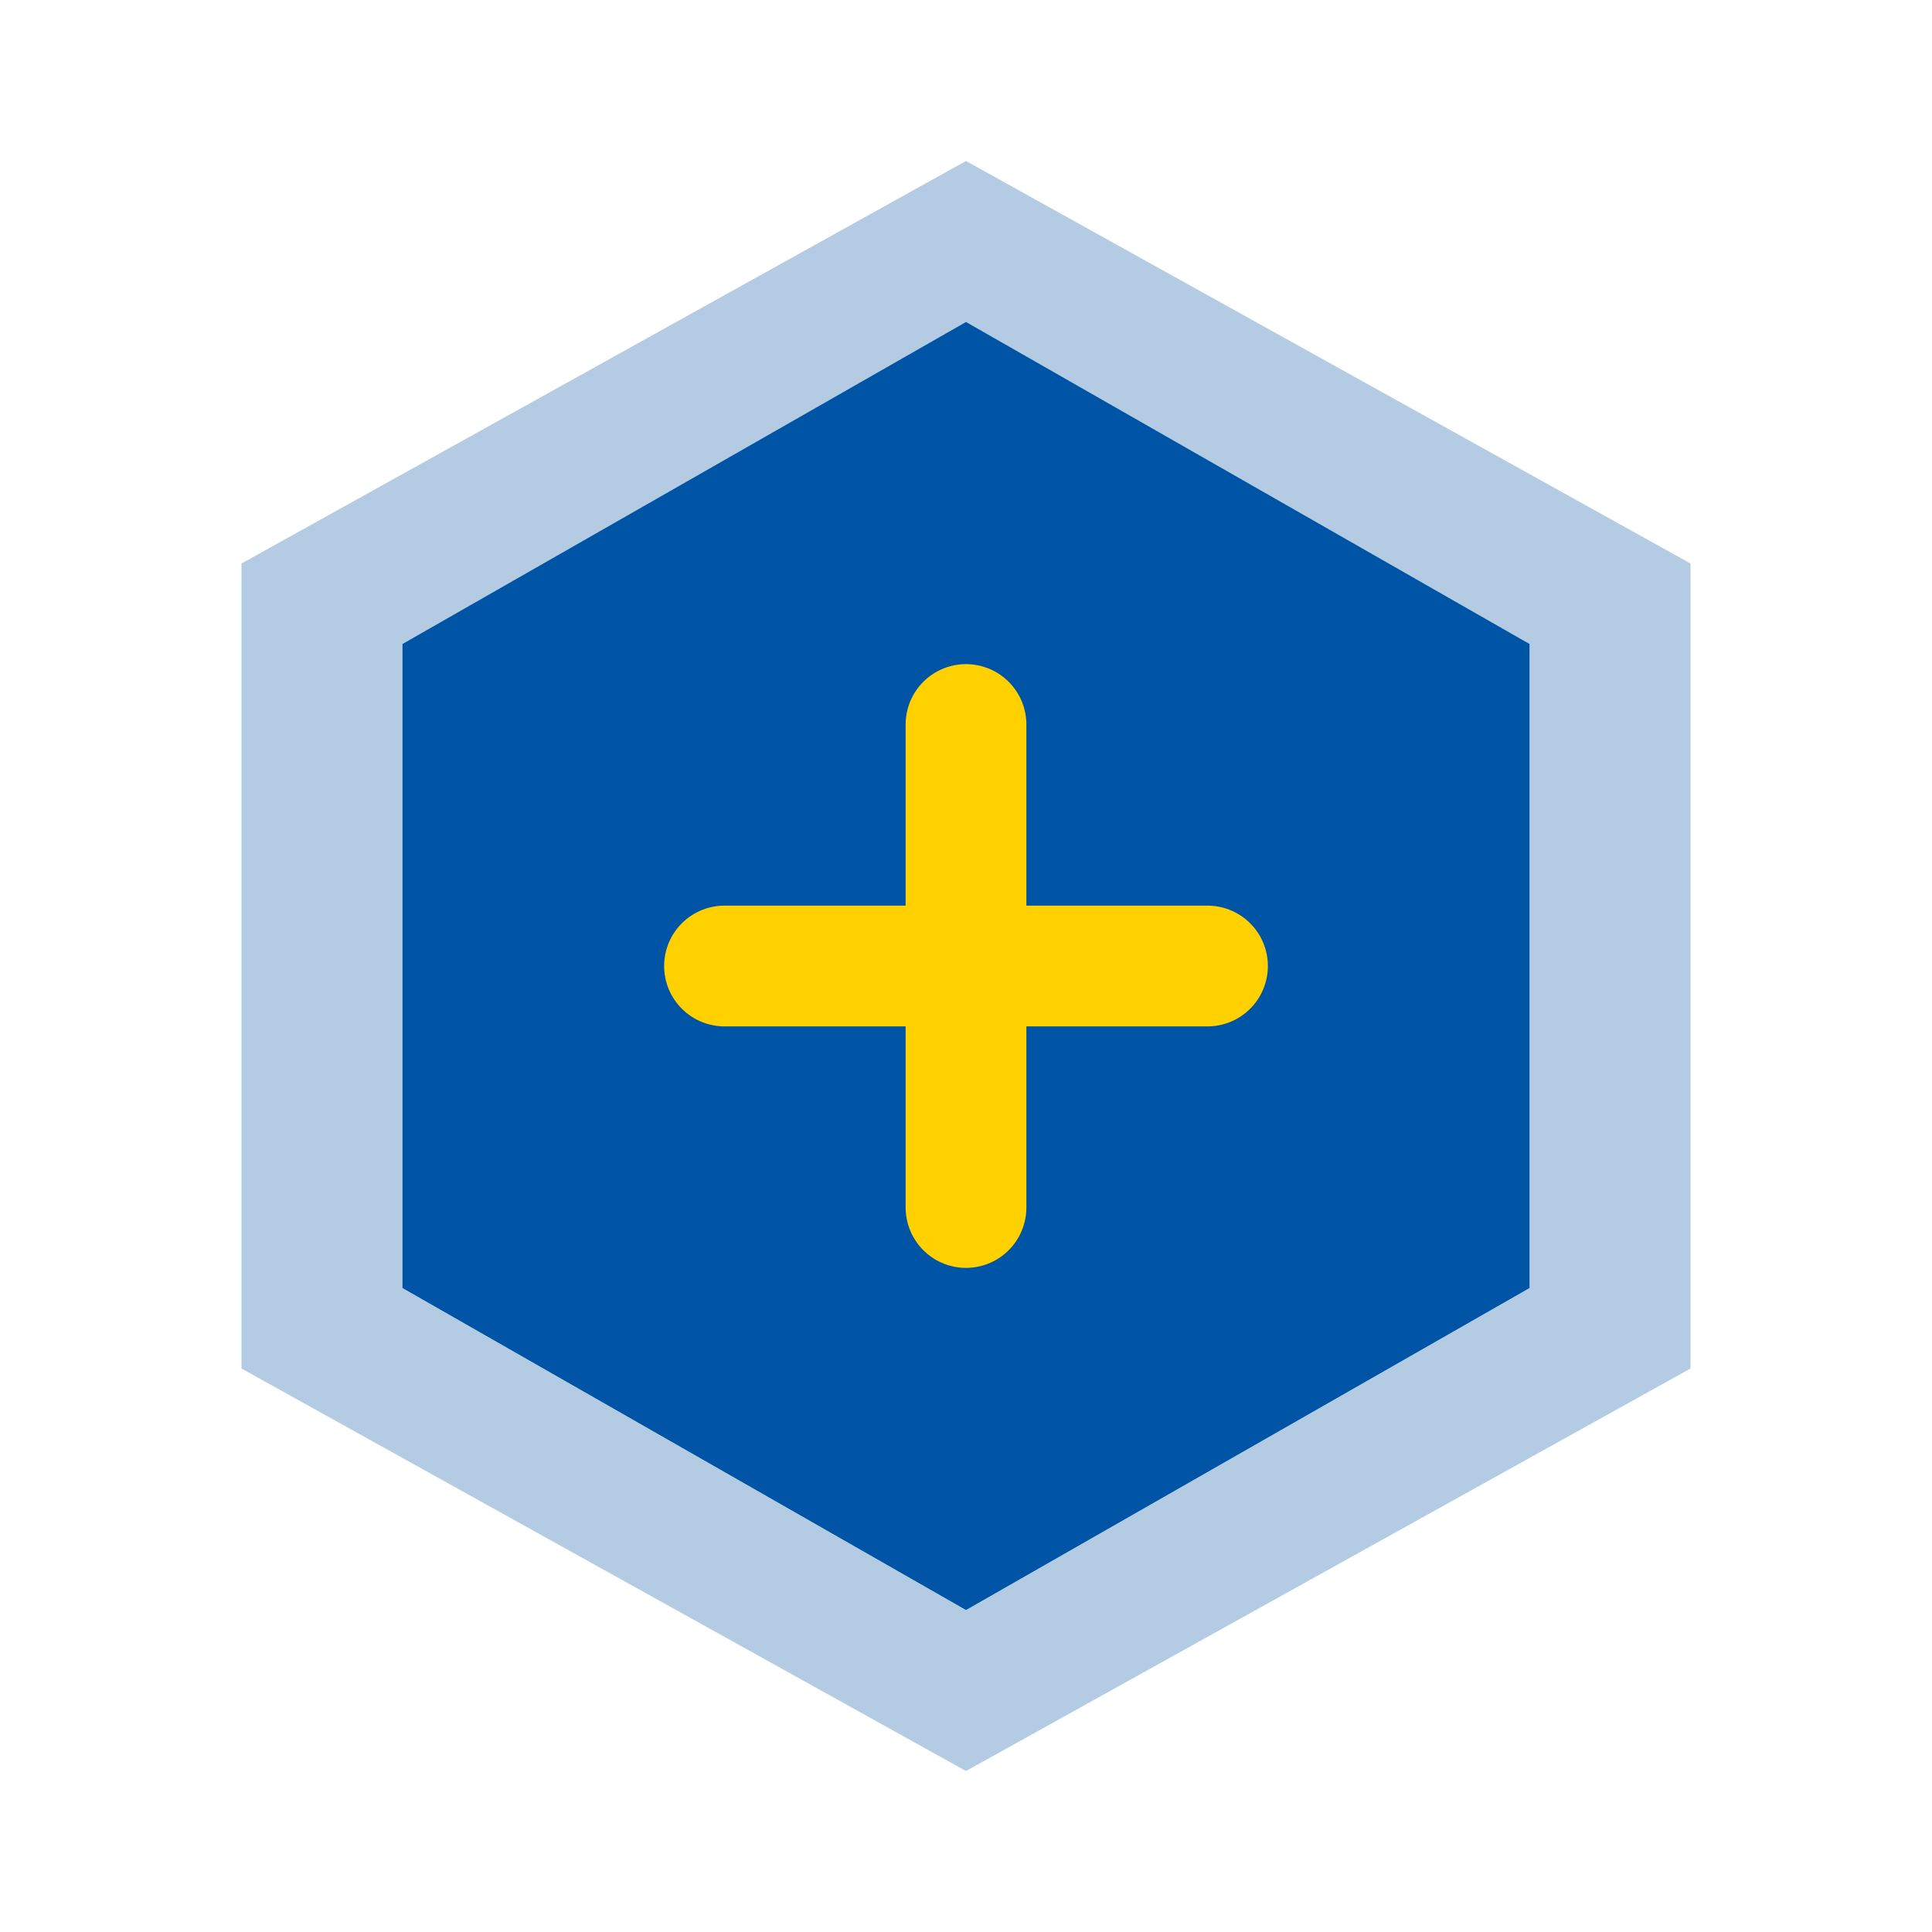 <svg viewBox="0 0 48 48" fill="none" xmlns="http://www.w3.org/2000/svg">
  <path d="M24 4L6 14v20l18 10 18-10V14L24 4z" fill="#0054A6" opacity="0.3"/>
  <path d="M24 8L10 16v16l14 8 14-8V16L24 8z" fill="#0054A6"/>
  <path d="M24 18v12M18 24h12" stroke="#FFD100" stroke-width="3" stroke-linecap="round"/>
</svg>
